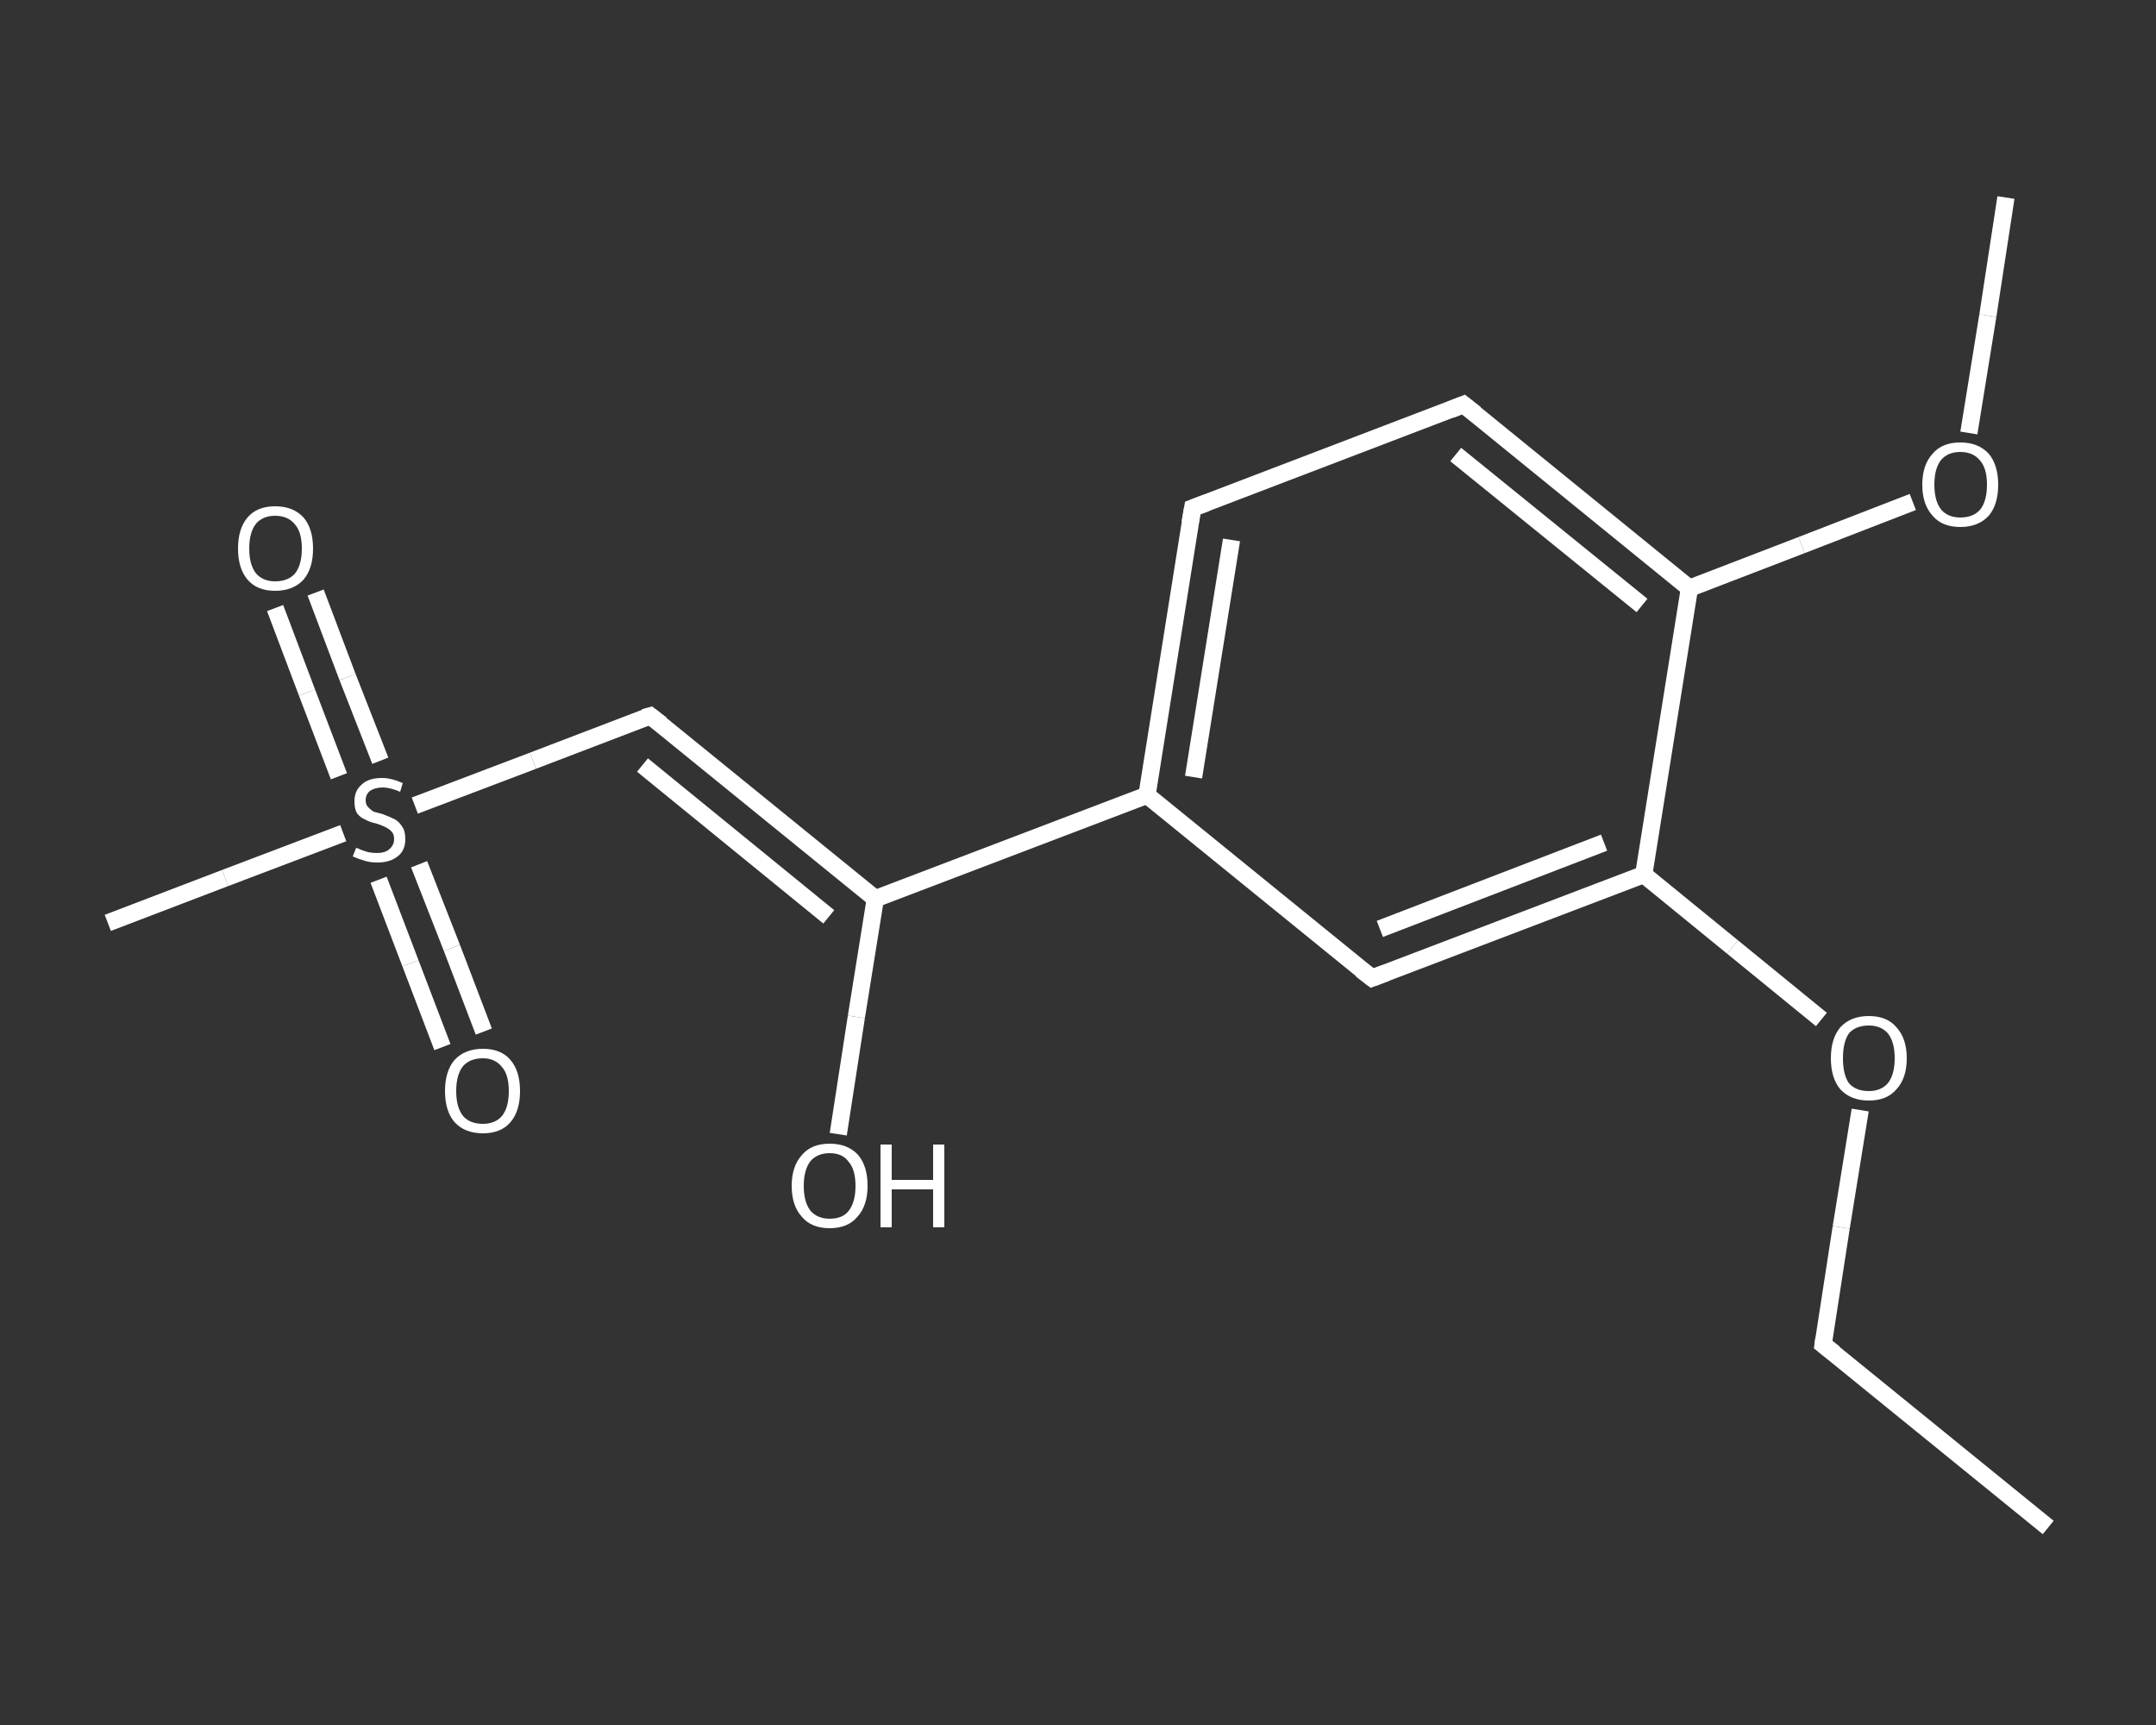 <?xml version='1.0' encoding='iso-8859-1'?>
<svg version='1.1' baseProfile='full'
              xmlns='http://www.w3.org/2000/svg'
                      xmlns:rdkit='http://www.rdkit.org/xml'
                      xmlns:xlink='http://www.w3.org/1999/xlink'
                  xml:space='preserve'
width='250px' height='200px' viewBox='0 0 250 200'>
<rect x="0" y="0" width="250" height="200" fill="#333333" stroke="none"/>
<!-- END OF HEADER -->
<rect style='opacity:1.0;fill:transparent;stroke:none' width='250.0' height='200.0' x='0.0' y='0.0'> </rect>
<path class='bond-0 atom-0 atom-1' d='M 237.5,177.1 L 211.4,155.9' style='fill:none;fill-rule:evenodd;stroke:#FFFFFF;stroke-width:2.0px;stroke-linecap:butt;stroke-linejoin:miter;stroke-opacity:1' />
<path class='bond-1 atom-1 atom-2' d='M 211.4,155.9 L 213.5,142.3' style='fill:none;fill-rule:evenodd;stroke:#FFFFFF;stroke-width:2.0px;stroke-linecap:butt;stroke-linejoin:miter;stroke-opacity:1' />
<path class='bond-1 atom-1 atom-2' d='M 213.5,142.3 L 215.7,128.7' style='fill:none;fill-rule:evenodd;stroke:#FFFFFF;stroke-width:2.0px;stroke-linecap:butt;stroke-linejoin:miter;stroke-opacity:1' />
<path class='bond-2 atom-2 atom-3' d='M 211.2,118.2 L 200.9,109.8' style='fill:none;fill-rule:evenodd;stroke:#FFFFFF;stroke-width:2.0px;stroke-linecap:butt;stroke-linejoin:miter;stroke-opacity:1' />
<path class='bond-2 atom-2 atom-3' d='M 200.9,109.8 L 190.6,101.4' style='fill:none;fill-rule:evenodd;stroke:#FFFFFF;stroke-width:2.0px;stroke-linecap:butt;stroke-linejoin:miter;stroke-opacity:1' />
<path class='bond-3 atom-3 atom-4' d='M 190.6,101.4 L 159.1,113.4' style='fill:none;fill-rule:evenodd;stroke:#FFFFFF;stroke-width:2.0px;stroke-linecap:butt;stroke-linejoin:miter;stroke-opacity:1' />
<path class='bond-3 atom-3 atom-4' d='M 186.0,97.7 L 160.0,107.7' style='fill:none;fill-rule:evenodd;stroke:#FFFFFF;stroke-width:2.0px;stroke-linecap:butt;stroke-linejoin:miter;stroke-opacity:1' />
<path class='bond-4 atom-4 atom-5' d='M 159.1,113.4 L 133.0,92.2' style='fill:none;fill-rule:evenodd;stroke:#FFFFFF;stroke-width:2.0px;stroke-linecap:butt;stroke-linejoin:miter;stroke-opacity:1' />
<path class='bond-5 atom-5 atom-6' d='M 133.0,92.2 L 101.5,104.2' style='fill:none;fill-rule:evenodd;stroke:#FFFFFF;stroke-width:2.0px;stroke-linecap:butt;stroke-linejoin:miter;stroke-opacity:1' />
<path class='bond-6 atom-6 atom-7' d='M 101.5,104.2 L 99.3,117.9' style='fill:none;fill-rule:evenodd;stroke:#FFFFFF;stroke-width:2.0px;stroke-linecap:butt;stroke-linejoin:miter;stroke-opacity:1' />
<path class='bond-6 atom-6 atom-7' d='M 99.3,117.9 L 97.2,131.5' style='fill:none;fill-rule:evenodd;stroke:#FFFFFF;stroke-width:2.0px;stroke-linecap:butt;stroke-linejoin:miter;stroke-opacity:1' />
<path class='bond-7 atom-6 atom-8' d='M 101.5,104.2 L 75.4,83.0' style='fill:none;fill-rule:evenodd;stroke:#FFFFFF;stroke-width:2.0px;stroke-linecap:butt;stroke-linejoin:miter;stroke-opacity:1' />
<path class='bond-7 atom-6 atom-8' d='M 96.1,106.3 L 74.5,88.7' style='fill:none;fill-rule:evenodd;stroke:#FFFFFF;stroke-width:2.0px;stroke-linecap:butt;stroke-linejoin:miter;stroke-opacity:1' />
<path class='bond-8 atom-8 atom-9' d='M 75.4,83.0 L 61.8,88.2' style='fill:none;fill-rule:evenodd;stroke:#FFFFFF;stroke-width:2.0px;stroke-linecap:butt;stroke-linejoin:miter;stroke-opacity:1' />
<path class='bond-8 atom-8 atom-9' d='M 61.8,88.2 L 48.1,93.4' style='fill:none;fill-rule:evenodd;stroke:#FFFFFF;stroke-width:2.0px;stroke-linecap:butt;stroke-linejoin:miter;stroke-opacity:1' />
<path class='bond-9 atom-9 atom-10' d='M 39.8,96.6 L 26.1,101.8' style='fill:none;fill-rule:evenodd;stroke:#FFFFFF;stroke-width:2.0px;stroke-linecap:butt;stroke-linejoin:miter;stroke-opacity:1' />
<path class='bond-9 atom-9 atom-10' d='M 26.1,101.8 L 12.5,107.0' style='fill:none;fill-rule:evenodd;stroke:#FFFFFF;stroke-width:2.0px;stroke-linecap:butt;stroke-linejoin:miter;stroke-opacity:1' />
<path class='bond-10 atom-9 atom-11' d='M 43.9,102.0 L 47.6,111.7' style='fill:none;fill-rule:evenodd;stroke:#FFFFFF;stroke-width:2.0px;stroke-linecap:butt;stroke-linejoin:miter;stroke-opacity:1' />
<path class='bond-10 atom-9 atom-11' d='M 47.6,111.7 L 51.3,121.4' style='fill:none;fill-rule:evenodd;stroke:#FFFFFF;stroke-width:2.0px;stroke-linecap:butt;stroke-linejoin:miter;stroke-opacity:1' />
<path class='bond-10 atom-9 atom-11' d='M 48.6,100.2 L 52.4,109.9' style='fill:none;fill-rule:evenodd;stroke:#FFFFFF;stroke-width:2.0px;stroke-linecap:butt;stroke-linejoin:miter;stroke-opacity:1' />
<path class='bond-10 atom-9 atom-11' d='M 52.4,109.9 L 56.1,119.6' style='fill:none;fill-rule:evenodd;stroke:#FFFFFF;stroke-width:2.0px;stroke-linecap:butt;stroke-linejoin:miter;stroke-opacity:1' />
<path class='bond-11 atom-9 atom-12' d='M 44.1,88.2 L 40.3,78.5' style='fill:none;fill-rule:evenodd;stroke:#FFFFFF;stroke-width:2.0px;stroke-linecap:butt;stroke-linejoin:miter;stroke-opacity:1' />
<path class='bond-11 atom-9 atom-12' d='M 40.3,78.5 L 36.6,68.7' style='fill:none;fill-rule:evenodd;stroke:#FFFFFF;stroke-width:2.0px;stroke-linecap:butt;stroke-linejoin:miter;stroke-opacity:1' />
<path class='bond-11 atom-9 atom-12' d='M 39.3,90.0 L 35.6,80.3' style='fill:none;fill-rule:evenodd;stroke:#FFFFFF;stroke-width:2.0px;stroke-linecap:butt;stroke-linejoin:miter;stroke-opacity:1' />
<path class='bond-11 atom-9 atom-12' d='M 35.6,80.3 L 31.9,70.5' style='fill:none;fill-rule:evenodd;stroke:#FFFFFF;stroke-width:2.0px;stroke-linecap:butt;stroke-linejoin:miter;stroke-opacity:1' />
<path class='bond-12 atom-5 atom-13' d='M 133.0,92.2 L 138.3,58.9' style='fill:none;fill-rule:evenodd;stroke:#FFFFFF;stroke-width:2.0px;stroke-linecap:butt;stroke-linejoin:miter;stroke-opacity:1' />
<path class='bond-12 atom-5 atom-13' d='M 138.4,90.1 L 142.8,62.6' style='fill:none;fill-rule:evenodd;stroke:#FFFFFF;stroke-width:2.0px;stroke-linecap:butt;stroke-linejoin:miter;stroke-opacity:1' />
<path class='bond-13 atom-13 atom-14' d='M 138.3,58.9 L 169.7,46.9' style='fill:none;fill-rule:evenodd;stroke:#FFFFFF;stroke-width:2.0px;stroke-linecap:butt;stroke-linejoin:miter;stroke-opacity:1' />
<path class='bond-14 atom-14 atom-15' d='M 169.7,46.9 L 195.9,68.2' style='fill:none;fill-rule:evenodd;stroke:#FFFFFF;stroke-width:2.0px;stroke-linecap:butt;stroke-linejoin:miter;stroke-opacity:1' />
<path class='bond-14 atom-14 atom-15' d='M 168.8,52.7 L 190.4,70.2' style='fill:none;fill-rule:evenodd;stroke:#FFFFFF;stroke-width:2.0px;stroke-linecap:butt;stroke-linejoin:miter;stroke-opacity:1' />
<path class='bond-15 atom-15 atom-16' d='M 195.9,68.2 L 208.9,63.2' style='fill:none;fill-rule:evenodd;stroke:#FFFFFF;stroke-width:2.0px;stroke-linecap:butt;stroke-linejoin:miter;stroke-opacity:1' />
<path class='bond-15 atom-15 atom-16' d='M 208.9,63.2 L 221.8,58.2' style='fill:none;fill-rule:evenodd;stroke:#FFFFFF;stroke-width:2.0px;stroke-linecap:butt;stroke-linejoin:miter;stroke-opacity:1' />
<path class='bond-16 atom-16 atom-17' d='M 228.3,50.2 L 230.5,36.6' style='fill:none;fill-rule:evenodd;stroke:#FFFFFF;stroke-width:2.0px;stroke-linecap:butt;stroke-linejoin:miter;stroke-opacity:1' />
<path class='bond-16 atom-16 atom-17' d='M 230.5,36.6 L 232.6,22.9' style='fill:none;fill-rule:evenodd;stroke:#FFFFFF;stroke-width:2.0px;stroke-linecap:butt;stroke-linejoin:miter;stroke-opacity:1' />
<path class='bond-17 atom-15 atom-3' d='M 195.9,68.2 L 190.6,101.4' style='fill:none;fill-rule:evenodd;stroke:#FFFFFF;stroke-width:2.0px;stroke-linecap:butt;stroke-linejoin:miter;stroke-opacity:1' />
<path d='M 212.7,156.9 L 211.4,155.9 L 211.5,155.2' style='fill:none;stroke:#FFFFFF;stroke-width:2.0px;stroke-linecap:butt;stroke-linejoin:miter;stroke-opacity:1;' />
<path d='M 160.7,112.8 L 159.1,113.4 L 157.8,112.4' style='fill:none;stroke:#FFFFFF;stroke-width:2.0px;stroke-linecap:butt;stroke-linejoin:miter;stroke-opacity:1;' />
<path d='M 76.7,84.0 L 75.4,83.0 L 74.7,83.2' style='fill:none;stroke:#FFFFFF;stroke-width:2.0px;stroke-linecap:butt;stroke-linejoin:miter;stroke-opacity:1;' />
<path d='M 138.0,60.6 L 138.3,58.9 L 139.9,58.3' style='fill:none;stroke:#FFFFFF;stroke-width:2.0px;stroke-linecap:butt;stroke-linejoin:miter;stroke-opacity:1;' />
<path d='M 168.2,47.5 L 169.7,46.9 L 171.1,48.0' style='fill:none;stroke:#FFFFFF;stroke-width:2.0px;stroke-linecap:butt;stroke-linejoin:miter;stroke-opacity:1;' />
<path class='atom-2' d='M 212.3 122.7
Q 212.3 120.4, 213.4 119.1
Q 214.6 117.8, 216.7 117.8
Q 218.8 117.8, 219.9 119.1
Q 221.1 120.4, 221.1 122.7
Q 221.1 125.0, 219.9 126.3
Q 218.8 127.6, 216.7 127.6
Q 214.6 127.6, 213.4 126.3
Q 212.3 125.0, 212.3 122.7
M 216.7 126.5
Q 218.1 126.5, 218.9 125.6
Q 219.7 124.6, 219.7 122.7
Q 219.7 120.8, 218.9 119.8
Q 218.1 118.9, 216.7 118.9
Q 215.2 118.9, 214.4 119.8
Q 213.7 120.8, 213.7 122.7
Q 213.7 124.6, 214.4 125.6
Q 215.2 126.5, 216.7 126.5
' fill='#FFFFFF'/>
<path class='atom-7' d='M 91.8 137.5
Q 91.8 135.2, 93.0 133.9
Q 94.1 132.6, 96.2 132.6
Q 98.3 132.6, 99.5 133.9
Q 100.6 135.2, 100.6 137.5
Q 100.6 139.8, 99.4 141.1
Q 98.3 142.4, 96.2 142.4
Q 94.1 142.4, 93.0 141.1
Q 91.8 139.8, 91.8 137.5
M 96.2 141.3
Q 97.7 141.3, 98.4 140.4
Q 99.2 139.4, 99.2 137.5
Q 99.2 135.6, 98.4 134.7
Q 97.7 133.7, 96.2 133.7
Q 94.8 133.7, 94.0 134.6
Q 93.2 135.6, 93.2 137.5
Q 93.2 139.4, 94.0 140.4
Q 94.8 141.3, 96.2 141.3
' fill='#FFFFFF'/>
<path class='atom-7' d='M 102.1 132.7
L 103.4 132.7
L 103.4 136.8
L 108.2 136.8
L 108.2 132.7
L 109.5 132.7
L 109.5 142.3
L 108.2 142.3
L 108.2 137.9
L 103.4 137.9
L 103.4 142.3
L 102.1 142.3
L 102.1 132.7
' fill='#FFFFFF'/>
<path class='atom-9' d='M 41.3 98.3
Q 41.4 98.3, 41.8 98.5
Q 42.3 98.7, 42.7 98.8
Q 43.2 98.9, 43.7 98.9
Q 44.6 98.9, 45.1 98.5
Q 45.7 98.0, 45.7 97.3
Q 45.7 96.7, 45.4 96.4
Q 45.1 96.1, 44.7 95.9
Q 44.3 95.7, 43.7 95.5
Q 42.8 95.3, 42.3 95.0
Q 41.8 94.8, 41.4 94.3
Q 41.1 93.8, 41.1 92.9
Q 41.1 91.7, 41.9 91.0
Q 42.7 90.2, 44.3 90.2
Q 45.4 90.2, 46.7 90.8
L 46.4 91.8
Q 45.2 91.3, 44.4 91.3
Q 43.5 91.3, 42.9 91.7
Q 42.4 92.1, 42.4 92.8
Q 42.4 93.3, 42.7 93.6
Q 43.0 93.9, 43.3 94.1
Q 43.7 94.2, 44.4 94.4
Q 45.2 94.7, 45.8 95.0
Q 46.3 95.3, 46.6 95.8
Q 47.0 96.3, 47.0 97.3
Q 47.0 98.6, 46.1 99.3
Q 45.2 100.0, 43.8 100.0
Q 42.9 100.0, 42.3 99.8
Q 41.6 99.6, 40.9 99.3
L 41.3 98.3
' fill='#FFFFFF'/>
<path class='atom-11' d='M 51.6 126.5
Q 51.6 124.2, 52.7 122.9
Q 53.9 121.6, 56.0 121.6
Q 58.1 121.6, 59.2 122.9
Q 60.3 124.2, 60.3 126.5
Q 60.3 128.8, 59.2 130.1
Q 58.1 131.4, 56.0 131.4
Q 53.9 131.4, 52.7 130.1
Q 51.6 128.8, 51.6 126.5
M 56.0 130.3
Q 57.4 130.3, 58.2 129.4
Q 59.0 128.4, 59.0 126.5
Q 59.0 124.6, 58.2 123.7
Q 57.4 122.7, 56.0 122.7
Q 54.5 122.7, 53.7 123.6
Q 52.9 124.6, 52.9 126.5
Q 52.9 128.4, 53.7 129.4
Q 54.5 130.3, 56.0 130.3
' fill='#FFFFFF'/>
<path class='atom-12' d='M 27.6 63.6
Q 27.6 61.3, 28.7 60.0
Q 29.8 58.7, 31.9 58.7
Q 34.0 58.7, 35.2 60.0
Q 36.3 61.3, 36.3 63.6
Q 36.3 65.9, 35.2 67.2
Q 34.0 68.5, 31.9 68.5
Q 29.8 68.5, 28.7 67.2
Q 27.6 65.9, 27.6 63.6
M 31.9 67.4
Q 33.4 67.4, 34.2 66.5
Q 35.0 65.5, 35.0 63.6
Q 35.0 61.7, 34.2 60.8
Q 33.4 59.8, 31.9 59.8
Q 30.5 59.8, 29.7 60.7
Q 28.9 61.7, 28.9 63.6
Q 28.9 65.5, 29.7 66.5
Q 30.5 67.4, 31.9 67.4
' fill='#FFFFFF'/>
<path class='atom-16' d='M 222.9 56.2
Q 222.9 53.9, 224.1 52.6
Q 225.2 51.3, 227.3 51.3
Q 229.4 51.3, 230.6 52.6
Q 231.7 53.9, 231.7 56.2
Q 231.7 58.5, 230.6 59.8
Q 229.4 61.1, 227.3 61.1
Q 225.2 61.1, 224.1 59.8
Q 222.9 58.5, 222.9 56.2
M 227.3 60.0
Q 228.8 60.0, 229.6 59.1
Q 230.4 58.1, 230.4 56.2
Q 230.4 54.3, 229.6 53.4
Q 228.8 52.4, 227.3 52.4
Q 225.9 52.4, 225.1 53.3
Q 224.3 54.3, 224.3 56.2
Q 224.3 58.1, 225.1 59.1
Q 225.9 60.0, 227.3 60.0
' fill='#FFFFFF'/>
</svg>
